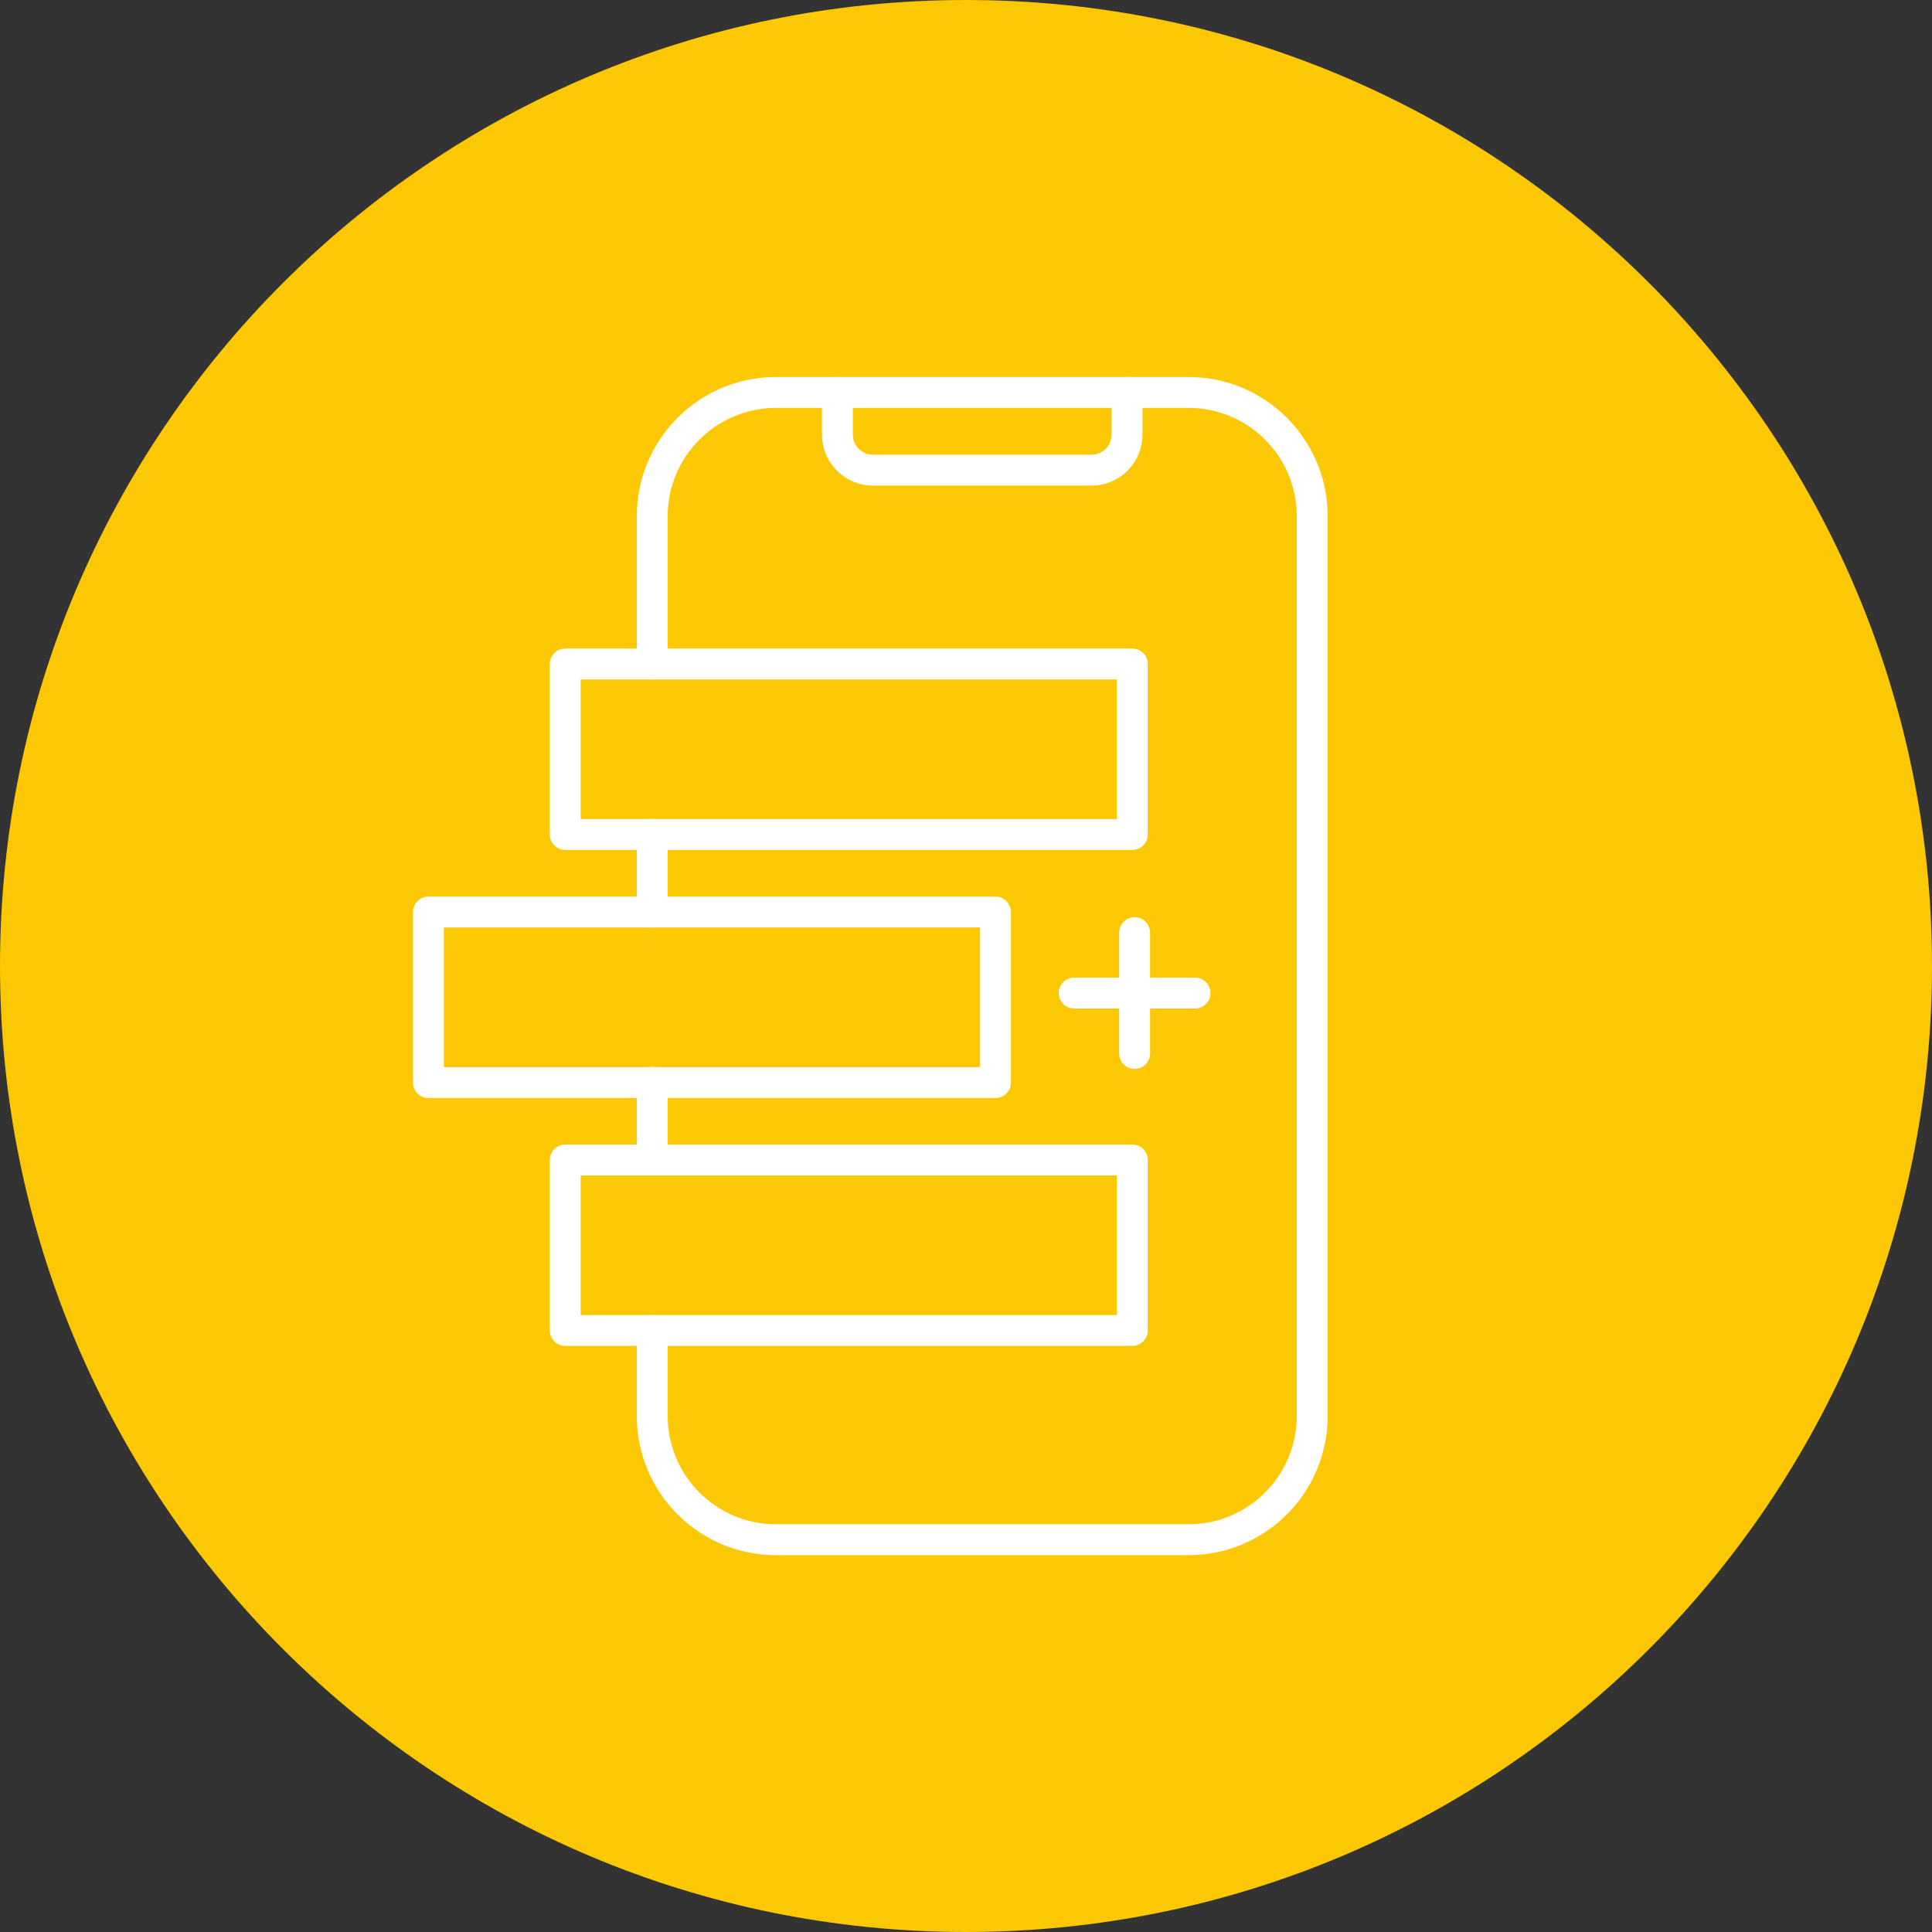 <svg width="125" height="125" viewBox="0 0 125 125" fill="none" xmlns="http://www.w3.org/2000/svg">
<rect x="0" y="0" width="125" height="125" fill="#333333" stroke="none"/>
<path d="M62.5 125C97.018 125 125 97.018 125 62.5C125 27.982 97.018 0 62.5 0C27.982 0 0 27.982 0 62.5C0 97.018 27.982 125 62.5 125Z" fill="#FCC703"/>
<path d="M64.41 59.01H27.72V70.04H64.41V59.01Z" stroke="white" stroke-width="2" stroke-linecap="round" stroke-linejoin="round"/>
<path d="M73.26 42.96H36.57V53.99H73.26V42.96Z" stroke="white" stroke-width="2" stroke-linecap="round" stroke-linejoin="round"/>
<path d="M73.26 75.05H36.57V86.08H73.26V75.05Z" stroke="white" stroke-width="2" stroke-linecap="round" stroke-linejoin="round"/>
<path d="M73.41 60.34V68.16" stroke="white" stroke-width="2" stroke-linecap="round" stroke-linejoin="round"/>
<path d="M77.32 64.25H69.5" stroke="white" stroke-width="2" stroke-linecap="round" stroke-linejoin="round"/>
<path d="M42.2 42.96V33.4C42.2 28.98 45.78 25.39 50.21 25.39H76.89C81.31 25.39 84.9 28.97 84.9 33.4V91.61C84.9 96.03 81.32 99.62 76.89 99.62H50.21C45.79 99.62 42.2 96.04 42.2 91.61V86.09" stroke="white" stroke-width="2" stroke-linecap="round" stroke-linejoin="round"/>
<path d="M72.92 25.39V28.11C72.92 29.39 71.89 30.42 70.61 30.42H56.49C55.21 30.42 54.18 29.39 54.18 28.11V25.39" stroke="white" stroke-width="2" stroke-linecap="round" stroke-linejoin="round"/>
<path d="M42.2 53.98V59.01" stroke="white" stroke-width="2" stroke-linecap="round" stroke-linejoin="round"/>
<path d="M42.2 70.03V75.05" stroke="white" stroke-width="2" stroke-linecap="round" stroke-linejoin="round"/>
</svg>
